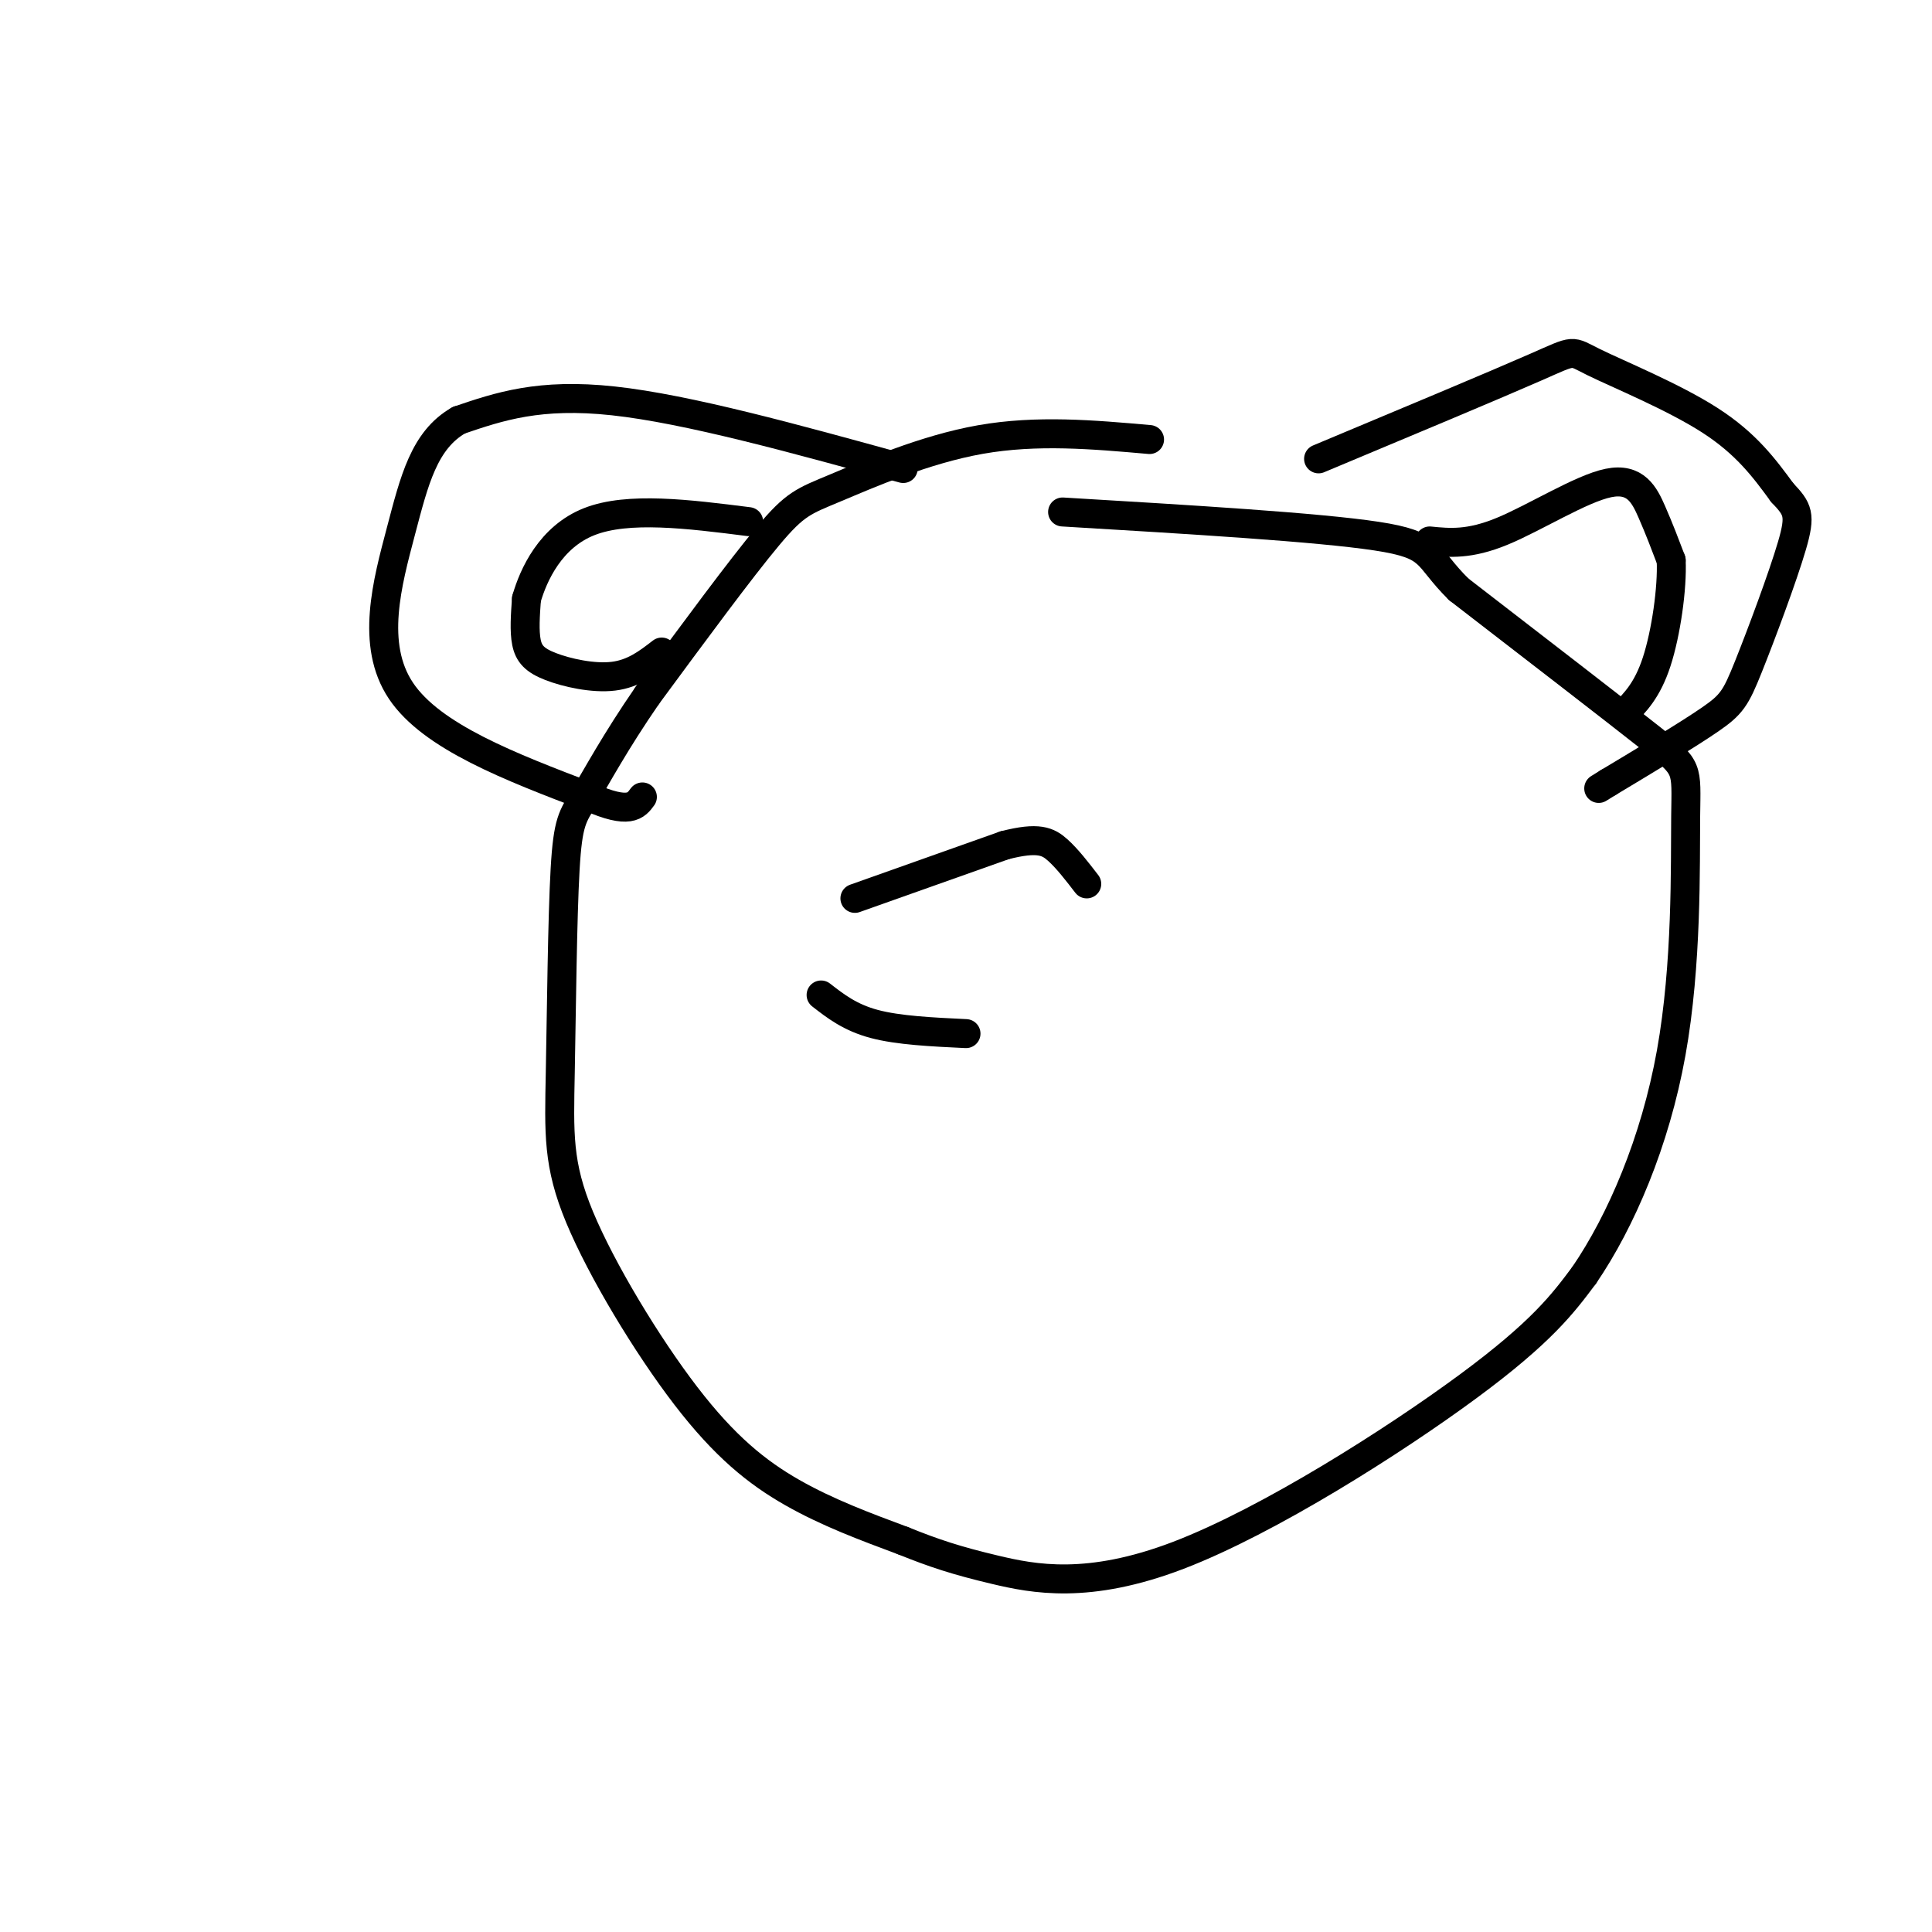 <svg viewBox='0 0 400 400' version='1.1' xmlns='http://www.w3.org/2000/svg' xmlns:xlink='http://www.w3.org/1999/xlink'><g fill='none' stroke='#000000' stroke-width='6' stroke-linecap='round' stroke-linejoin='round'><path d='M238,91c-11.667,-1.030 -23.333,-2.060 -35,0c-11.667,2.060 -23.333,7.208 -30,10c-6.667,2.792 -8.333,3.226 -14,10c-5.667,6.774 -15.333,19.887 -25,33'/><path d='M134,144c-6.583,9.541 -10.539,16.894 -13,21c-2.461,4.106 -3.426,4.966 -4,15c-0.574,10.034 -0.756,29.244 -1,42c-0.244,12.756 -0.550,19.058 4,30c4.550,10.942 13.956,26.523 22,37c8.044,10.477 14.727,15.851 22,20c7.273,4.149 15.137,7.075 23,10'/><path d='M187,319c6.439,2.603 11.035,4.110 19,6c7.965,1.890 19.298,4.163 38,-3c18.702,-7.163 44.772,-23.761 60,-35c15.228,-11.239 19.614,-17.120 24,-23'/><path d='M328,264c7.624,-11.163 14.683,-27.569 18,-46c3.317,-18.431 2.893,-38.885 3,-49c0.107,-10.115 0.745,-9.890 -7,-16c-7.745,-6.110 -23.872,-18.555 -40,-31'/><path d='M302,122c-7.111,-7.044 -4.889,-9.156 -17,-11c-12.111,-1.844 -38.556,-3.422 -65,-5'/><path d='M273,95c18.286,-7.649 36.571,-15.298 45,-19c8.429,-3.702 7.000,-3.458 12,-1c5.000,2.458 16.429,7.131 24,12c7.571,4.869 11.286,9.935 15,15'/><path d='M369,102c3.258,3.431 3.904,4.507 2,11c-1.904,6.493 -6.359,18.402 -9,25c-2.641,6.598 -3.469,7.885 -8,11c-4.531,3.115 -12.766,8.057 -21,13'/><path d='M333,162c-3.500,2.167 -1.750,1.083 0,0'/><path d='M187,97c-22.333,-6.167 -44.667,-12.333 -60,-14c-15.333,-1.667 -23.667,1.167 -32,4'/><path d='M95,87c-7.202,4.119 -9.208,12.417 -12,23c-2.792,10.583 -6.369,23.452 0,33c6.369,9.548 22.685,15.774 39,22'/><path d='M122,165c8.333,3.667 9.667,1.833 11,0'/><path d='M137,135c-2.905,2.244 -5.810,4.488 -10,5c-4.190,0.512 -9.667,-0.708 -13,-2c-3.333,-1.292 -4.524,-2.655 -5,-5c-0.476,-2.345 -0.238,-5.673 0,-9'/><path d='M109,124c1.422,-4.956 4.978,-12.844 13,-16c8.022,-3.156 20.511,-1.578 33,0'/><path d='M296,112c4.095,0.405 8.190,0.810 15,-2c6.810,-2.810 16.333,-8.833 22,-10c5.667,-1.167 7.476,2.524 9,6c1.524,3.476 2.762,6.738 4,10'/><path d='M346,116c0.267,5.733 -1.067,15.067 -3,21c-1.933,5.933 -4.467,8.467 -7,11'/><path d='M177,186c0.000,0.000 31.000,-11.000 31,-11'/><path d='M208,175c7.000,-1.800 9.000,-0.800 11,1c2.000,1.800 4.000,4.400 6,7'/><path d='M170,206c3.000,2.333 6.000,4.667 11,6c5.000,1.333 12.000,1.667 19,2'/></g>
</svg>